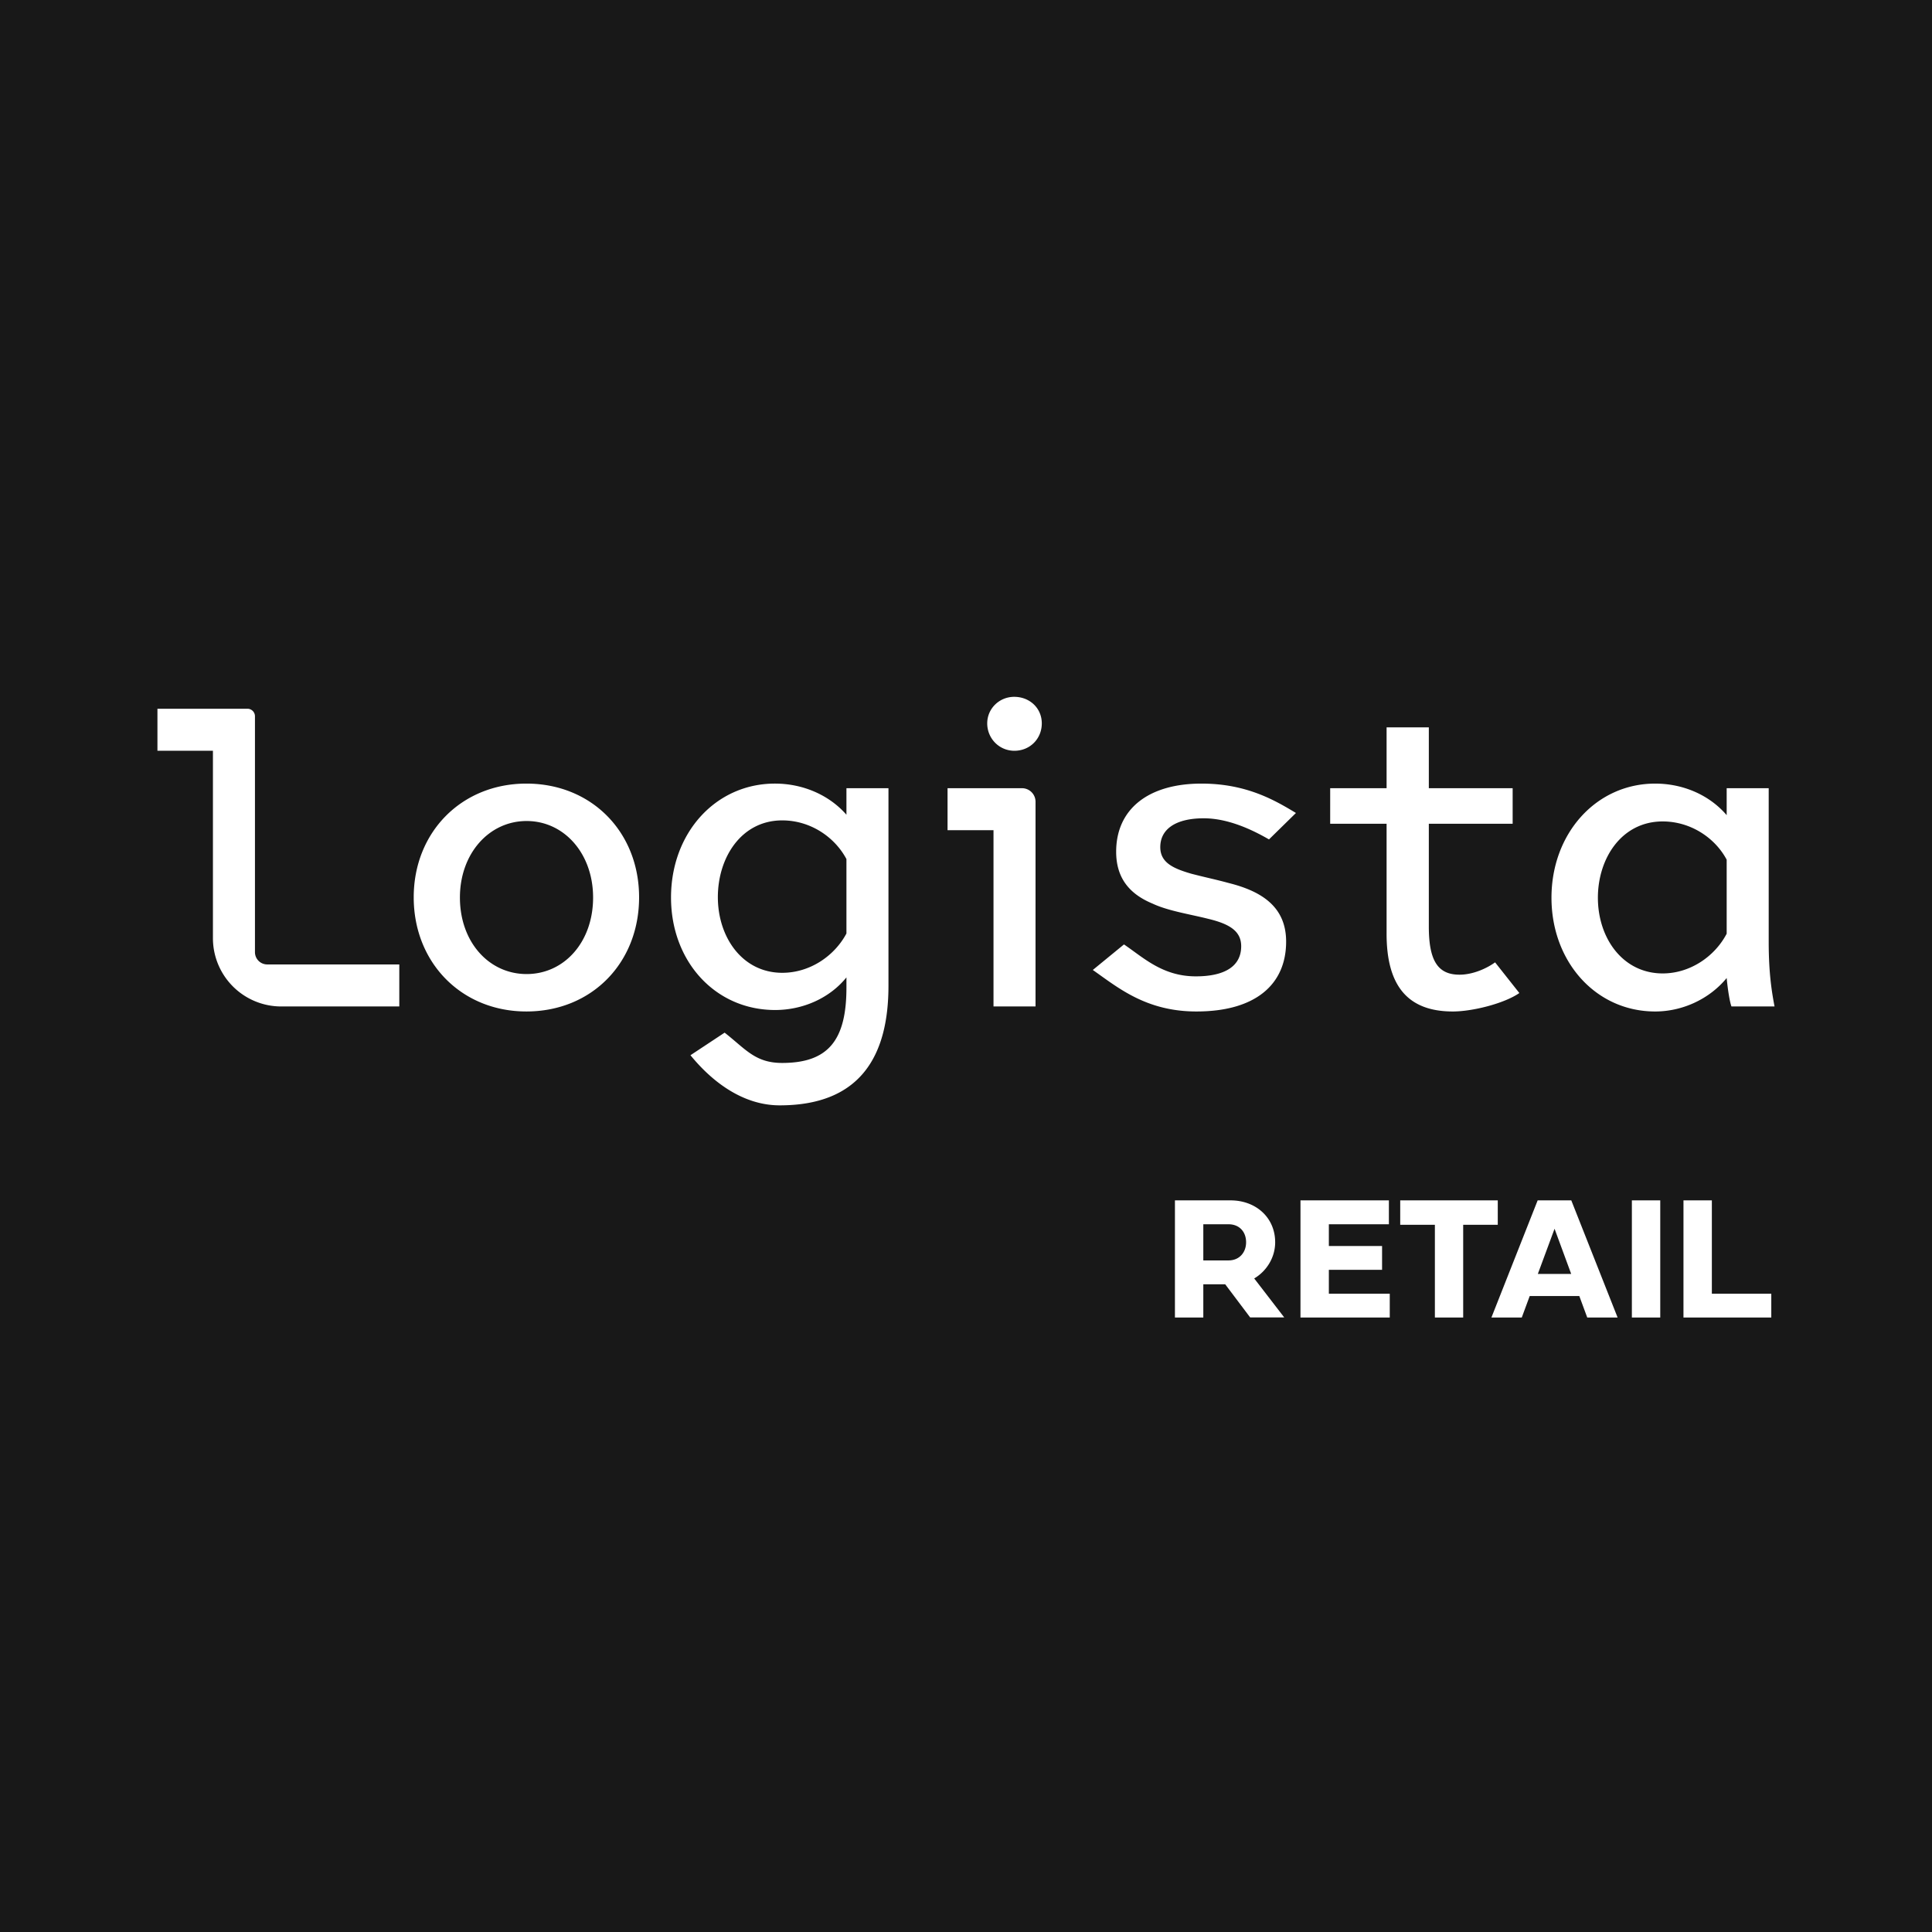 <svg xmlns="http://www.w3.org/2000/svg" viewBox="0 0 234.6 234.6"><path fill="#181818" d="M0 0h234.6v234.6H0z"/><path fill="#fff" d="M48.486 117.11H32.451a1.492 1.492 0 0 1-1.492-1.492V86.974a.913.913 0 0 0-.913-.913H19.118v5.102h6.738v22.757a8.293 8.293 0 0 0 8.293 8.293h14.337v-5.103Zm1.751-8.15c0-7.894 5.788-13.809 13.684-13.809 7.92 0 13.683 5.89 13.683 13.81 0 7.971-5.763 13.861-13.683 13.861-7.896 0-13.684-5.94-13.684-13.861Zm21.782.026c0-5.331-3.504-9.291-8.073-9.291-4.57 0-8.098 3.96-8.098 9.291 0 5.408 3.528 9.292 8.098 9.292s8.073-3.884 8.073-9.292Zm11.824 19.149 4.147-2.742c2.564 2.005 3.71 3.679 6.985 3.679 5.585 0 7.807-2.747 7.807-9.144v-1.244c-2.031 2.514-5.28 3.96-8.657 3.96-7.286 0-12.643-5.915-12.643-13.658 0-7.87 5.433-13.835 12.618-13.835 3.376 0 6.575 1.37 8.682 3.782V95.71h5.103v23.99c0 8.479-3.377 14.521-13.202 14.521-4.493 0-8.227-2.883-10.84-6.086Zm18.939-14.782v-9.038c-1.447-2.716-4.417-4.696-7.794-4.696-4.976 0-7.819 4.518-7.819 9.317 0 4.9 2.996 9.19 7.82 9.19 3.376 0 6.346-2.057 7.793-4.773Zm20.396-22.188c1.88 0 3.326-1.447 3.326-3.326 0-1.853-1.472-3.224-3.351-3.224-1.802 0-3.275 1.422-3.275 3.224 0 1.828 1.447 3.326 3.3 3.326Zm-8.118 4.545v5.102h5.58v21.4h5.103V97.356c0-.909-.737-1.646-1.646-1.646h-9.036Zm17.639 22.072 3.785-3.102c2.361 1.599 4.686 3.877 8.722 3.877 3.504 0 5.51-1.218 5.51-3.656 0-1.802-1.346-2.69-3.986-3.325-2.209-.559-4.9-.965-6.779-1.853-2.818-1.168-4.417-3.123-4.417-6.296 0-5.204 3.935-8.276 10.358-8.276 5.465 0 8.908 2.02 11.472 3.569l-3.272 3.209c-1.98-1.143-4.925-2.564-7.92-2.564-3.377 0-5.281 1.294-5.281 3.503 0 1.879 1.574 2.59 3.757 3.224 1.751.458 2.92.686 4.595 1.143 4.138 1.04 6.93 2.995 6.93 7.108 0 5.23-3.757 8.48-10.89 8.48-6.13 0-9.538-2.908-12.584-5.04Zm35.673-4.404v-13.353h-6.85V95.71h6.85v-7.387h5.129v7.387h10.178v4.316H173.5v12.49c0 4.214 1.142 5.839 3.731 5.839 1.625 0 3.3-.761 4.316-1.498l2.946 3.726c-1.828 1.269-5.688 2.24-8.074 2.24-5.509 0-8.048-3.147-8.048-9.444Zm20.022-4.366c0-7.82 5.433-13.86 12.592-13.86 3.376 0 6.575 1.37 8.682 3.832V95.71h5.103v18.66c0 3.833.38 6.118.71 7.844h-5.23c-.177-.432-.43-1.828-.583-3.453-2.107 2.565-5.382 4.062-8.682 4.062-7.236 0-12.592-6.067-12.592-13.81Zm21.274 4.366v-8.987c-1.447-2.716-4.443-4.645-7.768-4.645-4.976 0-7.87 4.468-7.87 9.266 0 4.9 3.02 9.19 7.87 9.19 3.325 0 6.32-2.056 7.768-4.824Zm-63.551 46.607h-3.446V145.76h6.756c3.069 0 5.415 2.084 5.415 5.09 0 1.843-1.037 3.499-2.545 4.39l3.645 4.733h-4.137l-3.028-4.022h-2.66v4.033Zm0-11.323v4.389h3.069c1.31 0 2.126-.974 2.126-2.2 0-1.32-.859-2.189-2.126-2.189h-3.069Zm22.639 11.323h-10.841V145.76h10.736v2.901h-7.29v2.64h6.462v2.89h-6.462v2.902h7.395v2.89Zm5.481-11.26h-4.21v-2.964h11.846v2.964h-4.2v11.26h-3.436v-11.26Zm11.514 8.652-.964 2.608H181.1l5.615-14.224h4.085l5.624 14.224h-3.687l-.963-2.608h-6.023Zm5.038-2.682-2.021-5.488-2.032 5.488h4.053Zm10.813 5.29h-3.446V145.76h3.446v14.224Zm13.483 0h-10.663V145.76h3.446v11.333h7.217v2.89Z"/></svg>